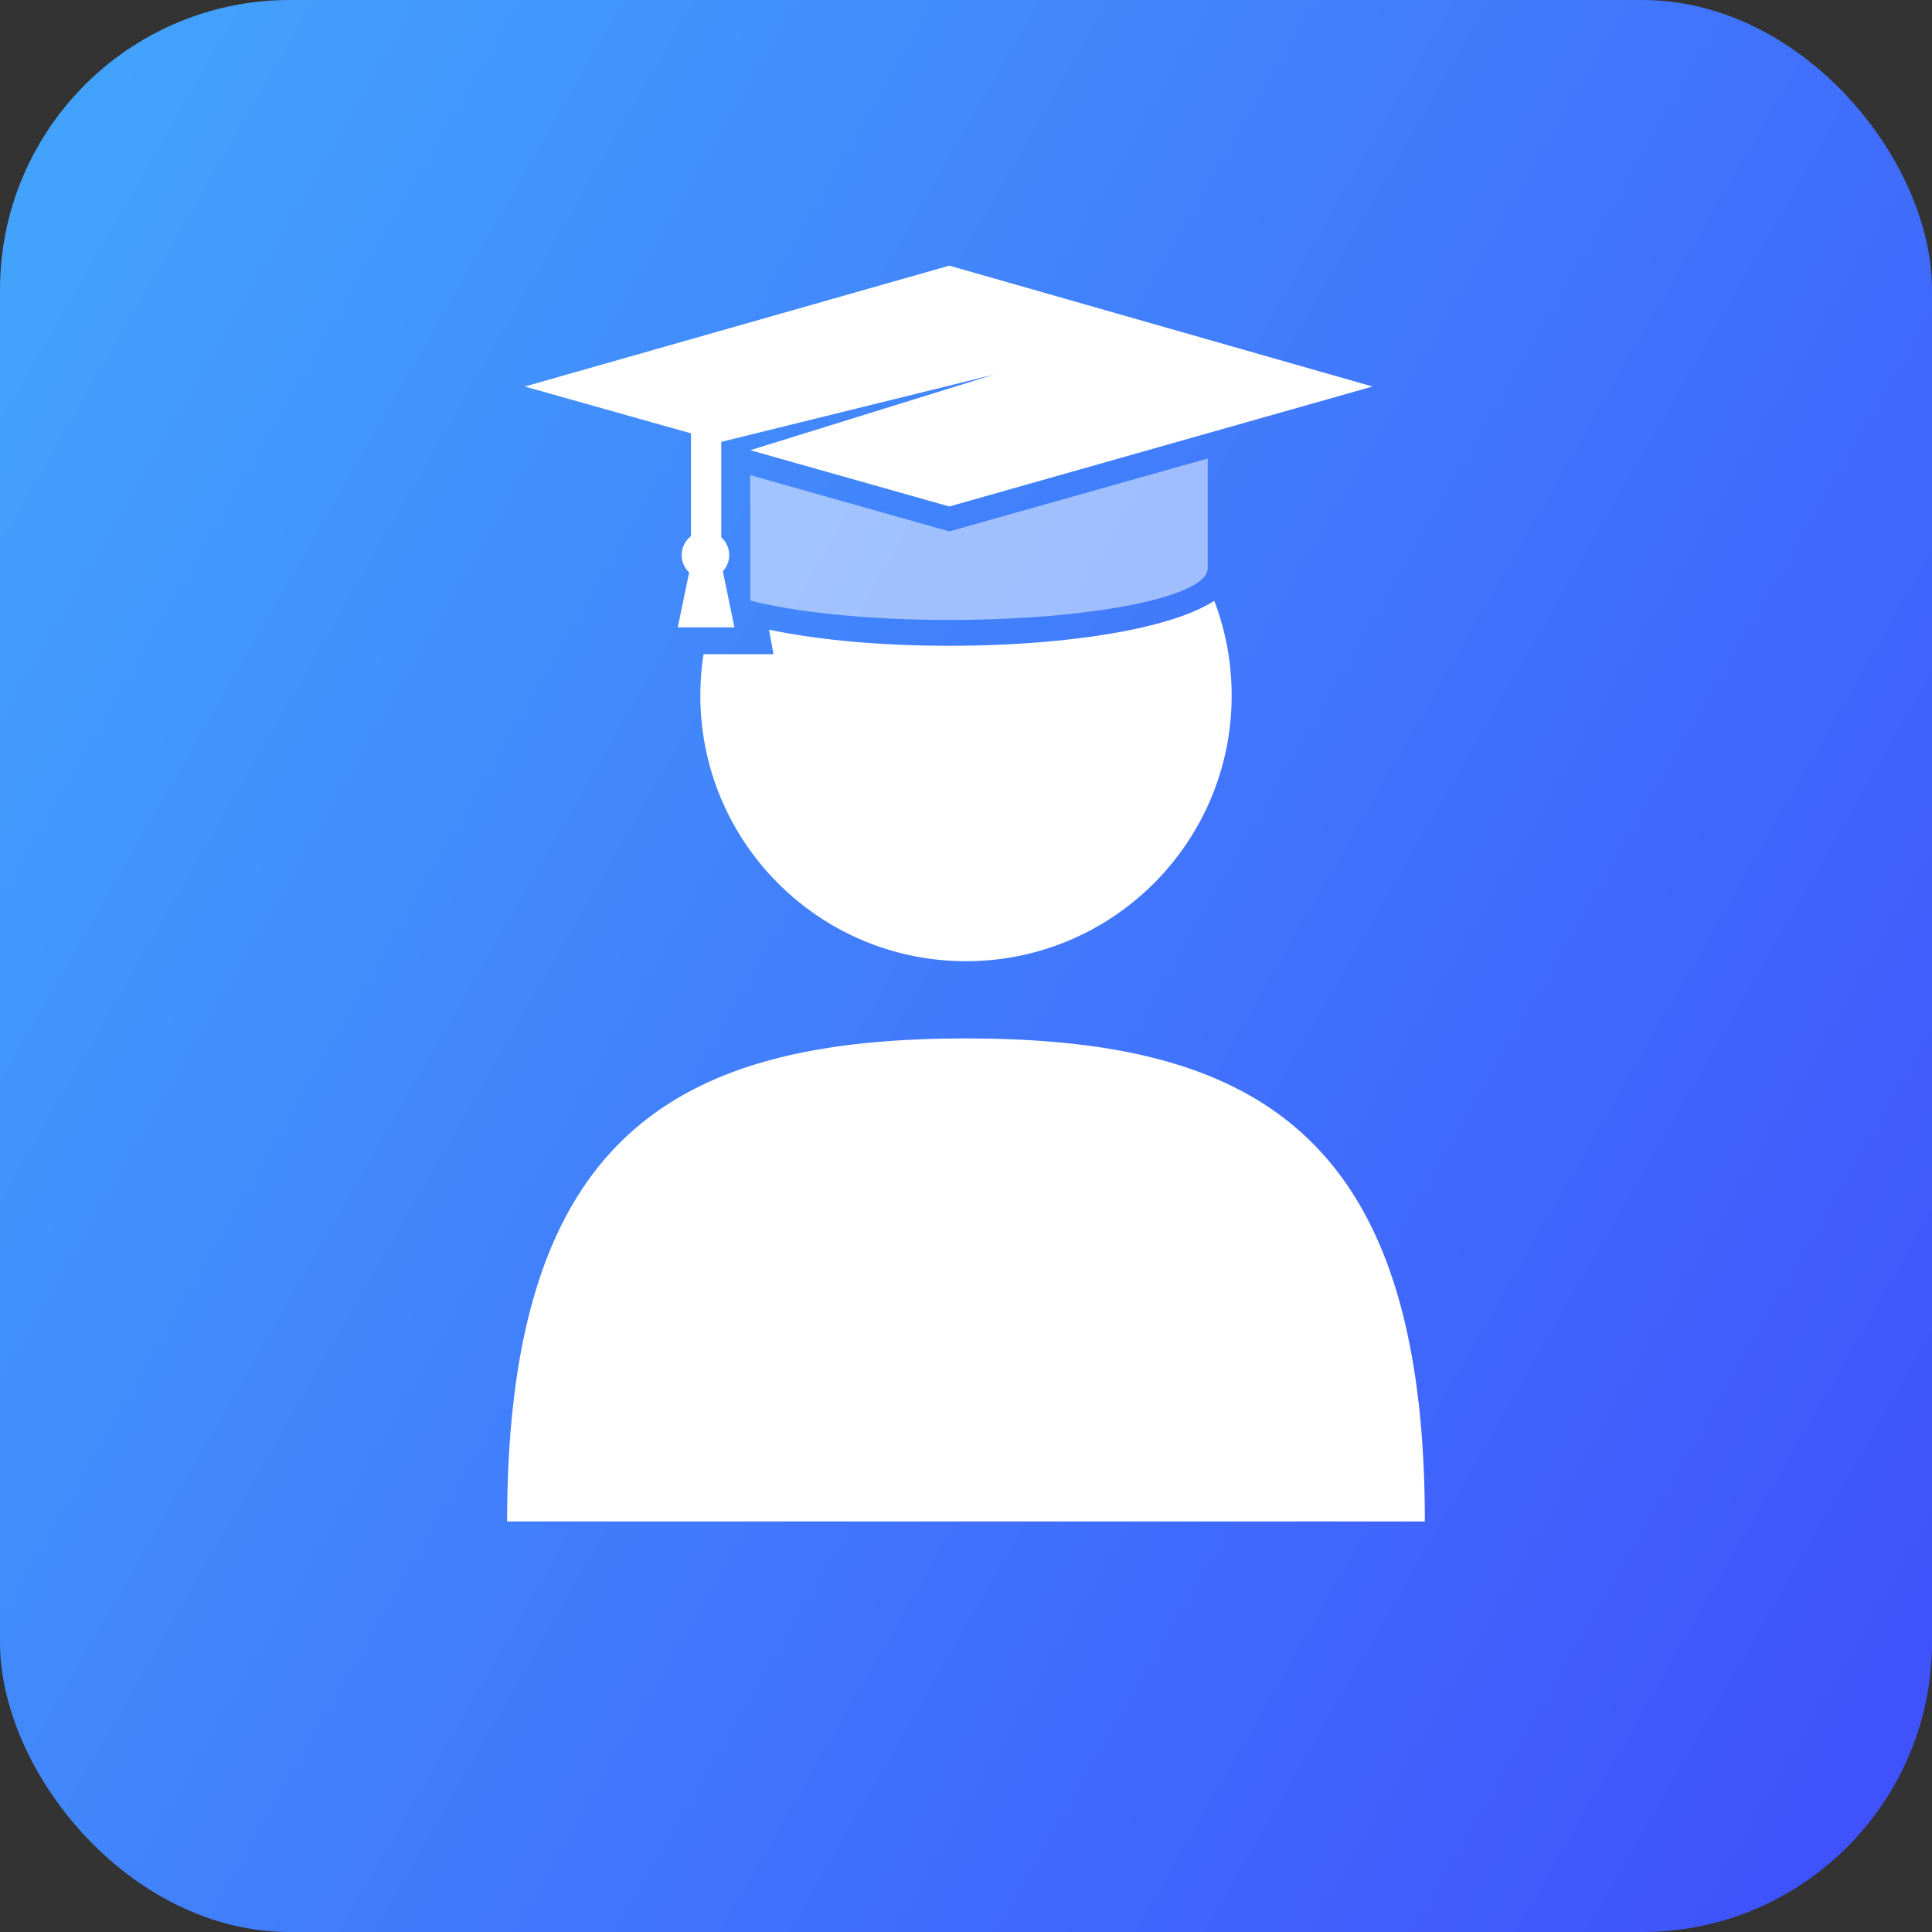 <svg xmlns="http://www.w3.org/2000/svg" width="80" height="80" viewBox="0 0 80 80">
  <rect x="0" y="0" width="80" height="80" fill="#333333" stroke="none"/>
  <rect width="80" height="80" fill="url(#a)" rx="12"/>
  <path fill="#fff" d="M50.28 24.877c.465 1.219.72 2.542.72 3.924 0 6.075-4.925 11-11 11s-11-4.925-11-11c0-.583.045-1.155.133-1.713h2.896l-.186-1.015c2.045.43 4.654.668 7.466.668 3.04 0 5.85-.277 7.944-.751 1.038-.235 1.98-.536 2.695-.918a4.81 4.81 0 0 0 .332-.195Z"/>
  <path fill="#fff" fill-rule="evenodd" d="m39.309 22.004-8.243-2.33v5.195c1.965.497 4.913.802 8.243.802 5.896 0 10.7-.955 10.7-2.14v-4.546l-10.7 3.019Z" clip-rule="evenodd" opacity=".5"/>
  <path fill="#fff" d="M21.731 16.005 39.31 11l17.523 5.005-17.523 4.967-8.243-2.33 10.099-3.134-1.862.46.006-.001-9.444 2.33v3.954a.983.983 0 0 1 .065 1.404l.481 2.322h-2.347l.471-2.276a.984.984 0 0 1 .075-1.496v-4.252l.02-.003-6.899-1.945ZM21 63h38c0-16-7-20-19-20s-19 4-19 20Z"/>
  <defs>
    <linearGradient id="a" x1="-28.644" x2="58.393" y1="58.393" y2="108.644" gradientUnits="userSpaceOnUse">
      <stop stop-color="#43A3FC"/>
      <stop offset="1" stop-color="#3F52FC"/>
    </linearGradient>
  </defs>
</svg>
